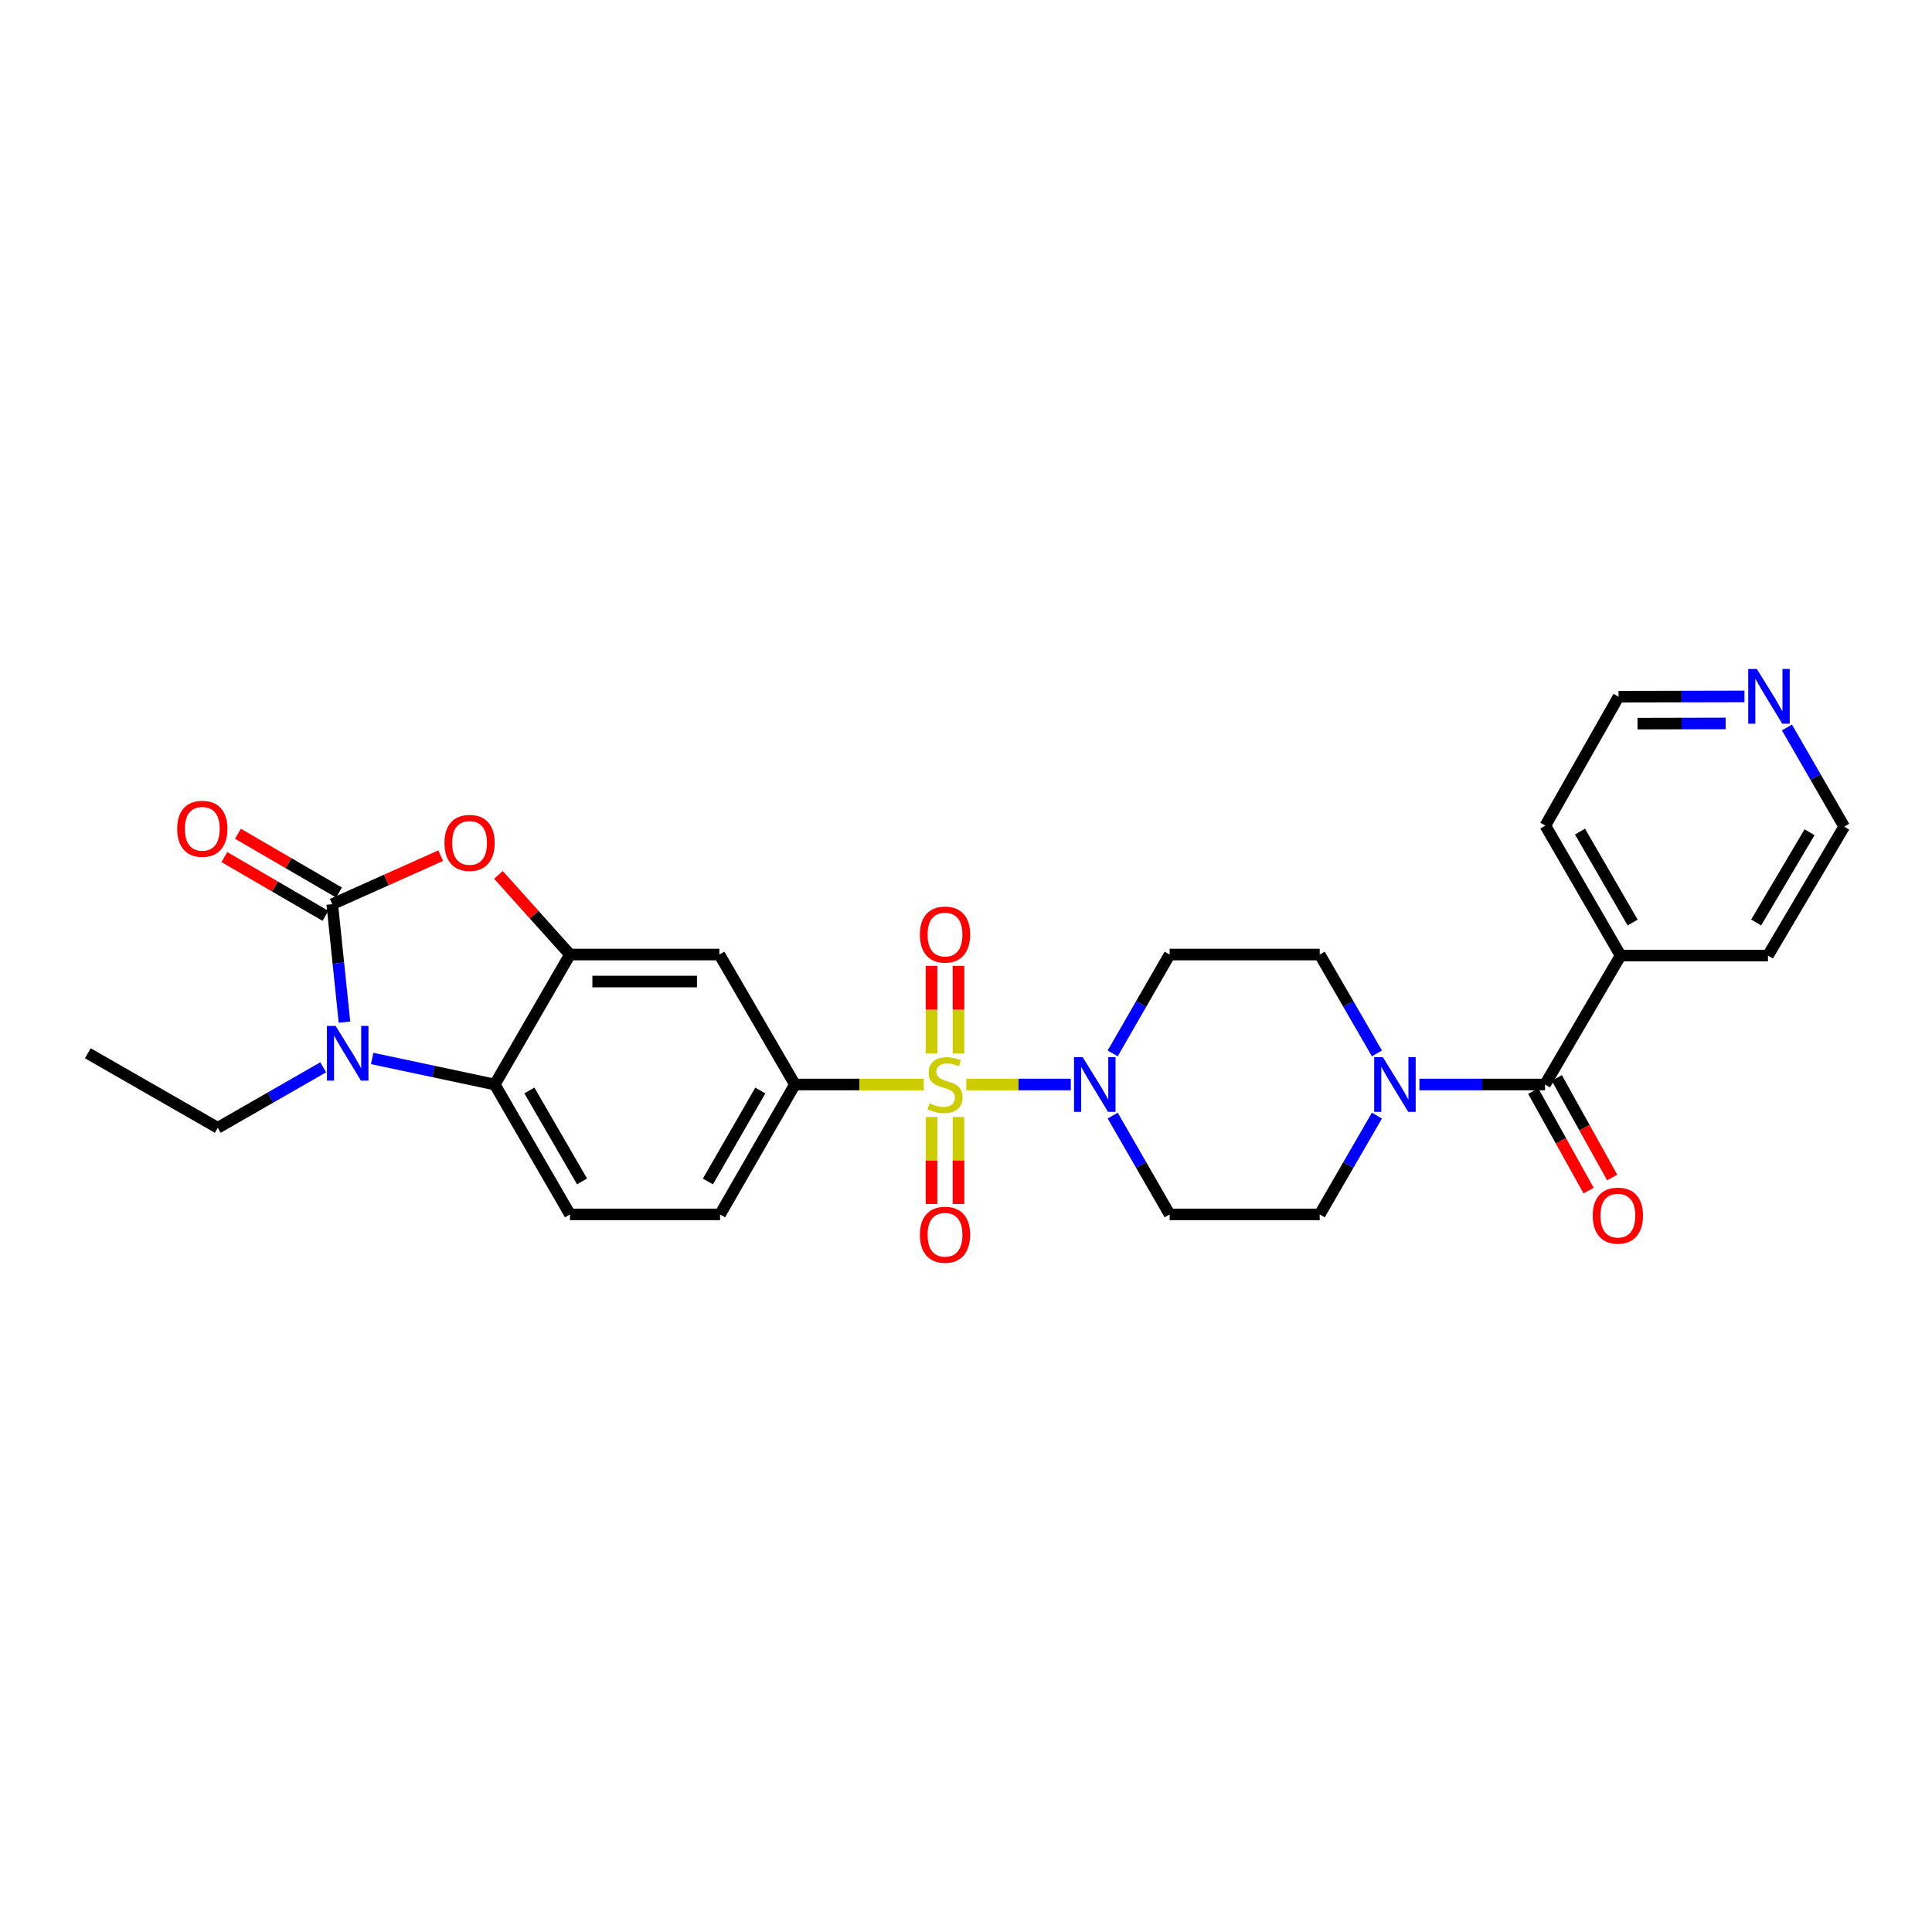<?xml version='1.0' encoding='iso-8859-1'?>
<svg version='1.1' baseProfile='full'
              xmlns='http://www.w3.org/2000/svg'
                      xmlns:rdkit='http://www.rdkit.org/xml'
                      xmlns:xlink='http://www.w3.org/1999/xlink'
                  xml:space='preserve'
width='1000px' height='1000px' viewBox='0 0 1000 1000'>
<!-- END OF HEADER -->
<rect style='opacity:1.0;fill:#FFFFFF;stroke:none' width='1000' height='1000' x='0' y='0'> </rect>
<path class='bond-2' d='M 500.155,561.336 L 527.202,561.336' style='fill:none;fill-rule:evenodd;stroke:#CCCC00;stroke-width:6px;stroke-linecap:butt;stroke-linejoin:miter;stroke-opacity:1' />
<path class='bond-2' d='M 527.202,561.336 L 554.25,561.336' style='fill:none;fill-rule:evenodd;stroke:#0000FF;stroke-width:6px;stroke-linecap:butt;stroke-linejoin:miter;stroke-opacity:1' />
<path class='bond-6' d='M 478.115,561.336 L 444.783,561.336' style='fill:none;fill-rule:evenodd;stroke:#CCCC00;stroke-width:6px;stroke-linecap:butt;stroke-linejoin:miter;stroke-opacity:1' />
<path class='bond-6' d='M 444.783,561.336 L 411.451,561.336' style='fill:none;fill-rule:evenodd;stroke:#000000;stroke-width:6px;stroke-linecap:butt;stroke-linejoin:miter;stroke-opacity:1' />
<path class='bond-10' d='M 482.154,578.158 L 482.154,600.669' style='fill:none;fill-rule:evenodd;stroke:#CCCC00;stroke-width:6px;stroke-linecap:butt;stroke-linejoin:miter;stroke-opacity:1' />
<path class='bond-10' d='M 482.154,600.669 L 482.154,623.18' style='fill:none;fill-rule:evenodd;stroke:#FF0000;stroke-width:6px;stroke-linecap:butt;stroke-linejoin:miter;stroke-opacity:1' />
<path class='bond-10' d='M 496.12,578.158 L 496.12,600.669' style='fill:none;fill-rule:evenodd;stroke:#CCCC00;stroke-width:6px;stroke-linecap:butt;stroke-linejoin:miter;stroke-opacity:1' />
<path class='bond-10' d='M 496.12,600.669 L 496.12,623.18' style='fill:none;fill-rule:evenodd;stroke:#FF0000;stroke-width:6px;stroke-linecap:butt;stroke-linejoin:miter;stroke-opacity:1' />
<path class='bond-11' d='M 496.12,545.274 L 496.12,522.612' style='fill:none;fill-rule:evenodd;stroke:#CCCC00;stroke-width:6px;stroke-linecap:butt;stroke-linejoin:miter;stroke-opacity:1' />
<path class='bond-11' d='M 496.12,522.612 L 496.12,499.951' style='fill:none;fill-rule:evenodd;stroke:#FF0000;stroke-width:6px;stroke-linecap:butt;stroke-linejoin:miter;stroke-opacity:1' />
<path class='bond-11' d='M 482.154,545.274 L 482.154,522.612' style='fill:none;fill-rule:evenodd;stroke:#CCCC00;stroke-width:6px;stroke-linecap:butt;stroke-linejoin:miter;stroke-opacity:1' />
<path class='bond-11' d='M 482.154,522.612 L 482.154,499.951' style='fill:none;fill-rule:evenodd;stroke:#FF0000;stroke-width:6px;stroke-linecap:butt;stroke-linejoin:miter;stroke-opacity:1' />
<path class='bond-0' d='M 171.969,468.007 L 200.037,455.449' style='fill:none;fill-rule:evenodd;stroke:#000000;stroke-width:6px;stroke-linecap:butt;stroke-linejoin:miter;stroke-opacity:1' />
<path class='bond-0' d='M 200.037,455.449 L 228.105,442.89' style='fill:none;fill-rule:evenodd;stroke:#FF0000;stroke-width:6px;stroke-linecap:butt;stroke-linejoin:miter;stroke-opacity:1' />
<path class='bond-15' d='M 175.48,461.97 L 149.323,446.762' style='fill:none;fill-rule:evenodd;stroke:#000000;stroke-width:6px;stroke-linecap:butt;stroke-linejoin:miter;stroke-opacity:1' />
<path class='bond-15' d='M 149.323,446.762 L 123.167,431.553' style='fill:none;fill-rule:evenodd;stroke:#FF0000;stroke-width:6px;stroke-linecap:butt;stroke-linejoin:miter;stroke-opacity:1' />
<path class='bond-15' d='M 168.459,474.044 L 142.303,458.836' style='fill:none;fill-rule:evenodd;stroke:#000000;stroke-width:6px;stroke-linecap:butt;stroke-linejoin:miter;stroke-opacity:1' />
<path class='bond-15' d='M 142.303,458.836 L 116.147,443.627' style='fill:none;fill-rule:evenodd;stroke:#FF0000;stroke-width:6px;stroke-linecap:butt;stroke-linejoin:miter;stroke-opacity:1' />
<path class='bond-30' d='M 171.969,468.007 L 175.135,498.537' style='fill:none;fill-rule:evenodd;stroke:#000000;stroke-width:6px;stroke-linecap:butt;stroke-linejoin:miter;stroke-opacity:1' />
<path class='bond-30' d='M 175.135,498.537 L 178.3,529.066' style='fill:none;fill-rule:evenodd;stroke:#0000FF;stroke-width:6px;stroke-linecap:butt;stroke-linejoin:miter;stroke-opacity:1' />
<path class='bond-1' d='M 192.654,547.861 L 224.367,554.598' style='fill:none;fill-rule:evenodd;stroke:#0000FF;stroke-width:6px;stroke-linecap:butt;stroke-linejoin:miter;stroke-opacity:1' />
<path class='bond-1' d='M 224.367,554.598 L 256.08,561.336' style='fill:none;fill-rule:evenodd;stroke:#000000;stroke-width:6px;stroke-linecap:butt;stroke-linejoin:miter;stroke-opacity:1' />
<path class='bond-22' d='M 167.291,552.438 L 140.001,568.091' style='fill:none;fill-rule:evenodd;stroke:#0000FF;stroke-width:6px;stroke-linecap:butt;stroke-linejoin:miter;stroke-opacity:1' />
<path class='bond-22' d='M 140.001,568.091 L 112.712,583.745' style='fill:none;fill-rule:evenodd;stroke:#000000;stroke-width:6px;stroke-linecap:butt;stroke-linejoin:miter;stroke-opacity:1' />
<path class='bond-12' d='M 575.927,545.235 L 590.665,519.653' style='fill:none;fill-rule:evenodd;stroke:#0000FF;stroke-width:6px;stroke-linecap:butt;stroke-linejoin:miter;stroke-opacity:1' />
<path class='bond-12' d='M 590.665,519.653 L 605.402,494.071' style='fill:none;fill-rule:evenodd;stroke:#000000;stroke-width:6px;stroke-linecap:butt;stroke-linejoin:miter;stroke-opacity:1' />
<path class='bond-13' d='M 575.928,577.436 L 590.665,603.015' style='fill:none;fill-rule:evenodd;stroke:#0000FF;stroke-width:6px;stroke-linecap:butt;stroke-linejoin:miter;stroke-opacity:1' />
<path class='bond-13' d='M 590.665,603.015 L 605.402,628.593' style='fill:none;fill-rule:evenodd;stroke:#000000;stroke-width:6px;stroke-linecap:butt;stroke-linejoin:miter;stroke-opacity:1' />
<path class='bond-3' d='M 257.996,452.845 L 276.506,473.458' style='fill:none;fill-rule:evenodd;stroke:#FF0000;stroke-width:6px;stroke-linecap:butt;stroke-linejoin:miter;stroke-opacity:1' />
<path class='bond-3' d='M 276.506,473.458 L 295.016,494.071' style='fill:none;fill-rule:evenodd;stroke:#000000;stroke-width:6px;stroke-linecap:butt;stroke-linejoin:miter;stroke-opacity:1' />
<path class='bond-4' d='M 295.016,494.071 L 372.345,494.071' style='fill:none;fill-rule:evenodd;stroke:#000000;stroke-width:6px;stroke-linecap:butt;stroke-linejoin:miter;stroke-opacity:1' />
<path class='bond-4' d='M 306.615,508.037 L 360.745,508.037' style='fill:none;fill-rule:evenodd;stroke:#000000;stroke-width:6px;stroke-linecap:butt;stroke-linejoin:miter;stroke-opacity:1' />
<path class='bond-29' d='M 295.016,494.071 L 256.08,561.336' style='fill:none;fill-rule:evenodd;stroke:#000000;stroke-width:6px;stroke-linecap:butt;stroke-linejoin:miter;stroke-opacity:1' />
<path class='bond-5' d='M 256.08,561.336 L 295.016,628.593' style='fill:none;fill-rule:evenodd;stroke:#000000;stroke-width:6px;stroke-linecap:butt;stroke-linejoin:miter;stroke-opacity:1' />
<path class='bond-5' d='M 274.007,564.427 L 301.263,611.507' style='fill:none;fill-rule:evenodd;stroke:#000000;stroke-width:6px;stroke-linecap:butt;stroke-linejoin:miter;stroke-opacity:1' />
<path class='bond-9' d='M 411.451,561.336 L 372.345,494.071' style='fill:none;fill-rule:evenodd;stroke:#000000;stroke-width:6px;stroke-linecap:butt;stroke-linejoin:miter;stroke-opacity:1' />
<path class='bond-18' d='M 411.451,561.336 L 372.702,628.593' style='fill:none;fill-rule:evenodd;stroke:#000000;stroke-width:6px;stroke-linecap:butt;stroke-linejoin:miter;stroke-opacity:1' />
<path class='bond-18' d='M 393.537,564.452 L 366.412,611.532' style='fill:none;fill-rule:evenodd;stroke:#000000;stroke-width:6px;stroke-linecap:butt;stroke-linejoin:miter;stroke-opacity:1' />
<path class='bond-7' d='M 799.702,561.336 L 767.2,561.336' style='fill:none;fill-rule:evenodd;stroke:#000000;stroke-width:6px;stroke-linecap:butt;stroke-linejoin:miter;stroke-opacity:1' />
<path class='bond-7' d='M 767.2,561.336 L 734.698,561.336' style='fill:none;fill-rule:evenodd;stroke:#0000FF;stroke-width:6px;stroke-linecap:butt;stroke-linejoin:miter;stroke-opacity:1' />
<path class='bond-19' d='M 793.599,564.73 L 807.928,590.493' style='fill:none;fill-rule:evenodd;stroke:#000000;stroke-width:6px;stroke-linecap:butt;stroke-linejoin:miter;stroke-opacity:1' />
<path class='bond-19' d='M 807.928,590.493 L 822.258,616.256' style='fill:none;fill-rule:evenodd;stroke:#FF0000;stroke-width:6px;stroke-linecap:butt;stroke-linejoin:miter;stroke-opacity:1' />
<path class='bond-19' d='M 805.804,557.941 L 820.134,583.704' style='fill:none;fill-rule:evenodd;stroke:#000000;stroke-width:6px;stroke-linecap:butt;stroke-linejoin:miter;stroke-opacity:1' />
<path class='bond-19' d='M 820.134,583.704 L 834.463,609.467' style='fill:none;fill-rule:evenodd;stroke:#FF0000;stroke-width:6px;stroke-linecap:butt;stroke-linejoin:miter;stroke-opacity:1' />
<path class='bond-20' d='M 799.702,561.336 L 838.808,494.598' style='fill:none;fill-rule:evenodd;stroke:#000000;stroke-width:6px;stroke-linecap:butt;stroke-linejoin:miter;stroke-opacity:1' />
<path class='bond-8' d='M 712.696,577.439 L 697.892,603.016' style='fill:none;fill-rule:evenodd;stroke:#0000FF;stroke-width:6px;stroke-linecap:butt;stroke-linejoin:miter;stroke-opacity:1' />
<path class='bond-8' d='M 697.892,603.016 L 683.088,628.593' style='fill:none;fill-rule:evenodd;stroke:#000000;stroke-width:6px;stroke-linecap:butt;stroke-linejoin:miter;stroke-opacity:1' />
<path class='bond-28' d='M 712.697,545.233 L 697.892,519.652' style='fill:none;fill-rule:evenodd;stroke:#0000FF;stroke-width:6px;stroke-linecap:butt;stroke-linejoin:miter;stroke-opacity:1' />
<path class='bond-28' d='M 697.892,519.652 L 683.088,494.071' style='fill:none;fill-rule:evenodd;stroke:#000000;stroke-width:6px;stroke-linecap:butt;stroke-linejoin:miter;stroke-opacity:1' />
<path class='bond-17' d='M 605.402,494.071 L 683.088,494.071' style='fill:none;fill-rule:evenodd;stroke:#000000;stroke-width:6px;stroke-linecap:butt;stroke-linejoin:miter;stroke-opacity:1' />
<path class='bond-16' d='M 605.402,628.593 L 683.088,628.593' style='fill:none;fill-rule:evenodd;stroke:#000000;stroke-width:6px;stroke-linecap:butt;stroke-linejoin:miter;stroke-opacity:1' />
<path class='bond-14' d='M 295.016,628.593 L 372.702,628.593' style='fill:none;fill-rule:evenodd;stroke:#000000;stroke-width:6px;stroke-linecap:butt;stroke-linejoin:miter;stroke-opacity:1' />
<path class='bond-25' d='M 838.808,494.598 L 915.09,494.598' style='fill:none;fill-rule:evenodd;stroke:#000000;stroke-width:6px;stroke-linecap:butt;stroke-linejoin:miter;stroke-opacity:1' />
<path class='bond-26' d='M 838.808,494.598 L 799.872,427.341' style='fill:none;fill-rule:evenodd;stroke:#000000;stroke-width:6px;stroke-linecap:butt;stroke-linejoin:miter;stroke-opacity:1' />
<path class='bond-26' d='M 845.055,477.512 L 817.8,430.432' style='fill:none;fill-rule:evenodd;stroke:#000000;stroke-width:6px;stroke-linecap:butt;stroke-linejoin:miter;stroke-opacity:1' />
<path class='bond-21' d='M 902.931,360.461 L 870.346,360.532' style='fill:none;fill-rule:evenodd;stroke:#0000FF;stroke-width:6px;stroke-linecap:butt;stroke-linejoin:miter;stroke-opacity:1' />
<path class='bond-21' d='M 870.346,360.532 L 837.761,360.604' style='fill:none;fill-rule:evenodd;stroke:#000000;stroke-width:6px;stroke-linecap:butt;stroke-linejoin:miter;stroke-opacity:1' />
<path class='bond-21' d='M 893.186,374.449 L 870.376,374.499' style='fill:none;fill-rule:evenodd;stroke:#0000FF;stroke-width:6px;stroke-linecap:butt;stroke-linejoin:miter;stroke-opacity:1' />
<path class='bond-21' d='M 870.376,374.499 L 847.567,374.549' style='fill:none;fill-rule:evenodd;stroke:#000000;stroke-width:6px;stroke-linecap:butt;stroke-linejoin:miter;stroke-opacity:1' />
<path class='bond-31' d='M 924.915,376.54 L 939.73,402.204' style='fill:none;fill-rule:evenodd;stroke:#0000FF;stroke-width:6px;stroke-linecap:butt;stroke-linejoin:miter;stroke-opacity:1' />
<path class='bond-31' d='M 939.73,402.204 L 954.545,427.869' style='fill:none;fill-rule:evenodd;stroke:#000000;stroke-width:6px;stroke-linecap:butt;stroke-linejoin:miter;stroke-opacity:1' />
<path class='bond-27' d='M 112.712,583.745 L 45.455,545.166' style='fill:none;fill-rule:evenodd;stroke:#000000;stroke-width:6px;stroke-linecap:butt;stroke-linejoin:miter;stroke-opacity:1' />
<path class='bond-23' d='M 954.545,427.869 L 915.09,494.598' style='fill:none;fill-rule:evenodd;stroke:#000000;stroke-width:6px;stroke-linecap:butt;stroke-linejoin:miter;stroke-opacity:1' />
<path class='bond-23' d='M 936.605,430.77 L 908.986,477.48' style='fill:none;fill-rule:evenodd;stroke:#000000;stroke-width:6px;stroke-linecap:butt;stroke-linejoin:miter;stroke-opacity:1' />
<path class='bond-24' d='M 837.761,360.604 L 799.872,427.341' style='fill:none;fill-rule:evenodd;stroke:#000000;stroke-width:6px;stroke-linecap:butt;stroke-linejoin:miter;stroke-opacity:1' />
<path  class='atom-0' d='M 481.137 571.056
Q 481.457 571.176, 482.777 571.736
Q 484.097 572.296, 485.537 572.656
Q 487.017 572.976, 488.457 572.976
Q 491.137 572.976, 492.697 571.696
Q 494.257 570.376, 494.257 568.096
Q 494.257 566.536, 493.457 565.576
Q 492.697 564.616, 491.497 564.096
Q 490.297 563.576, 488.297 562.976
Q 485.777 562.216, 484.257 561.496
Q 482.777 560.776, 481.697 559.256
Q 480.657 557.736, 480.657 555.176
Q 480.657 551.616, 483.057 549.416
Q 485.497 547.216, 490.297 547.216
Q 493.577 547.216, 497.297 548.776
L 496.377 551.856
Q 492.977 550.456, 490.417 550.456
Q 487.657 550.456, 486.137 551.616
Q 484.617 552.736, 484.657 554.696
Q 484.657 556.216, 485.417 557.136
Q 486.217 558.056, 487.337 558.576
Q 488.497 559.096, 490.417 559.696
Q 492.977 560.496, 494.497 561.296
Q 496.017 562.096, 497.097 563.736
Q 498.217 565.336, 498.217 568.096
Q 498.217 572.016, 495.577 574.136
Q 492.977 576.216, 488.617 576.216
Q 486.097 576.216, 484.177 575.656
Q 482.297 575.136, 480.057 574.216
L 481.137 571.056
' fill='#CCCC00'/>
<path  class='atom-2' d='M 173.709 531.006
L 182.989 546.006
Q 183.909 547.486, 185.389 550.166
Q 186.869 552.846, 186.949 553.006
L 186.949 531.006
L 190.709 531.006
L 190.709 559.326
L 186.829 559.326
L 176.869 542.926
Q 175.709 541.006, 174.469 538.806
Q 173.269 536.606, 172.909 535.926
L 172.909 559.326
L 169.229 559.326
L 169.229 531.006
L 173.709 531.006
' fill='#0000FF'/>
<path  class='atom-3' d='M 560.392 547.176
L 569.672 562.176
Q 570.592 563.656, 572.072 566.336
Q 573.552 569.016, 573.632 569.176
L 573.632 547.176
L 577.392 547.176
L 577.392 575.496
L 573.512 575.496
L 563.552 559.096
Q 562.392 557.176, 561.152 554.976
Q 559.952 552.776, 559.592 552.096
L 559.592 575.496
L 555.912 575.496
L 555.912 547.176
L 560.392 547.176
' fill='#0000FF'/>
<path  class='atom-4' d='M 230.052 436.282
Q 230.052 429.482, 233.412 425.682
Q 236.772 421.882, 243.052 421.882
Q 249.332 421.882, 252.692 425.682
Q 256.052 429.482, 256.052 436.282
Q 256.052 443.162, 252.652 447.082
Q 249.252 450.962, 243.052 450.962
Q 236.812 450.962, 233.412 447.082
Q 230.052 443.202, 230.052 436.282
M 243.052 447.762
Q 247.372 447.762, 249.692 444.882
Q 252.052 441.962, 252.052 436.282
Q 252.052 430.722, 249.692 427.922
Q 247.372 425.082, 243.052 425.082
Q 238.732 425.082, 236.372 427.882
Q 234.052 430.682, 234.052 436.282
Q 234.052 442.002, 236.372 444.882
Q 238.732 447.762, 243.052 447.762
' fill='#FF0000'/>
<path  class='atom-9' d='M 715.756 547.176
L 725.036 562.176
Q 725.956 563.656, 727.436 566.336
Q 728.916 569.016, 728.996 569.176
L 728.996 547.176
L 732.756 547.176
L 732.756 575.496
L 728.876 575.496
L 718.916 559.096
Q 717.756 557.176, 716.516 554.976
Q 715.316 552.776, 714.956 552.096
L 714.956 575.496
L 711.276 575.496
L 711.276 547.176
L 715.756 547.176
' fill='#0000FF'/>
<path  class='atom-11' d='M 476.137 639.102
Q 476.137 632.302, 479.497 628.502
Q 482.857 624.702, 489.137 624.702
Q 495.417 624.702, 498.777 628.502
Q 502.137 632.302, 502.137 639.102
Q 502.137 645.982, 498.737 649.902
Q 495.337 653.782, 489.137 653.782
Q 482.897 653.782, 479.497 649.902
Q 476.137 646.022, 476.137 639.102
M 489.137 650.582
Q 493.457 650.582, 495.777 647.702
Q 498.137 644.782, 498.137 639.102
Q 498.137 633.542, 495.777 630.742
Q 493.457 627.902, 489.137 627.902
Q 484.817 627.902, 482.457 630.702
Q 480.137 633.502, 480.137 639.102
Q 480.137 644.822, 482.457 647.702
Q 484.817 650.582, 489.137 650.582
' fill='#FF0000'/>
<path  class='atom-12' d='M 476.137 483.73
Q 476.137 476.93, 479.497 473.13
Q 482.857 469.33, 489.137 469.33
Q 495.417 469.33, 498.777 473.13
Q 502.137 476.93, 502.137 483.73
Q 502.137 490.61, 498.737 494.53
Q 495.337 498.41, 489.137 498.41
Q 482.897 498.41, 479.497 494.53
Q 476.137 490.65, 476.137 483.73
M 489.137 495.21
Q 493.457 495.21, 495.777 492.33
Q 498.137 489.41, 498.137 483.73
Q 498.137 478.17, 495.777 475.37
Q 493.457 472.53, 489.137 472.53
Q 484.817 472.53, 482.457 475.33
Q 480.137 478.13, 480.137 483.73
Q 480.137 489.45, 482.457 492.33
Q 484.817 495.21, 489.137 495.21
' fill='#FF0000'/>
<path  class='atom-16' d='M 91.712 428.981
Q 91.712 422.181, 95.072 418.381
Q 98.432 414.581, 104.712 414.581
Q 110.992 414.581, 114.352 418.381
Q 117.712 422.181, 117.712 428.981
Q 117.712 435.861, 114.312 439.781
Q 110.912 443.661, 104.712 443.661
Q 98.472 443.661, 95.072 439.781
Q 91.712 435.901, 91.712 428.981
M 104.712 440.461
Q 109.032 440.461, 111.352 437.581
Q 113.712 434.661, 113.712 428.981
Q 113.712 423.421, 111.352 420.621
Q 109.032 417.781, 104.712 417.781
Q 100.392 417.781, 98.032 420.581
Q 95.712 423.381, 95.712 428.981
Q 95.712 434.701, 98.032 437.581
Q 100.392 440.461, 104.712 440.461
' fill='#FF0000'/>
<path  class='atom-20' d='M 824.404 629.201
Q 824.404 622.401, 827.764 618.601
Q 831.124 614.801, 837.404 614.801
Q 843.684 614.801, 847.044 618.601
Q 850.404 622.401, 850.404 629.201
Q 850.404 636.081, 847.004 640.001
Q 843.604 643.881, 837.404 643.881
Q 831.164 643.881, 827.764 640.001
Q 824.404 636.121, 824.404 629.201
M 837.404 640.681
Q 841.724 640.681, 844.044 637.801
Q 846.404 634.881, 846.404 629.201
Q 846.404 623.641, 844.044 620.841
Q 841.724 618.001, 837.404 618.001
Q 833.084 618.001, 830.724 620.801
Q 828.404 623.601, 828.404 629.201
Q 828.404 634.921, 830.724 637.801
Q 833.084 640.681, 837.404 640.681
' fill='#FF0000'/>
<path  class='atom-22' d='M 909.357 346.273
L 918.637 361.273
Q 919.557 362.753, 921.037 365.433
Q 922.517 368.113, 922.597 368.273
L 922.597 346.273
L 926.357 346.273
L 926.357 374.593
L 922.477 374.593
L 912.517 358.193
Q 911.357 356.273, 910.117 354.073
Q 908.917 351.873, 908.557 351.193
L 908.557 374.593
L 904.877 374.593
L 904.877 346.273
L 909.357 346.273
' fill='#0000FF'/>
</svg>
